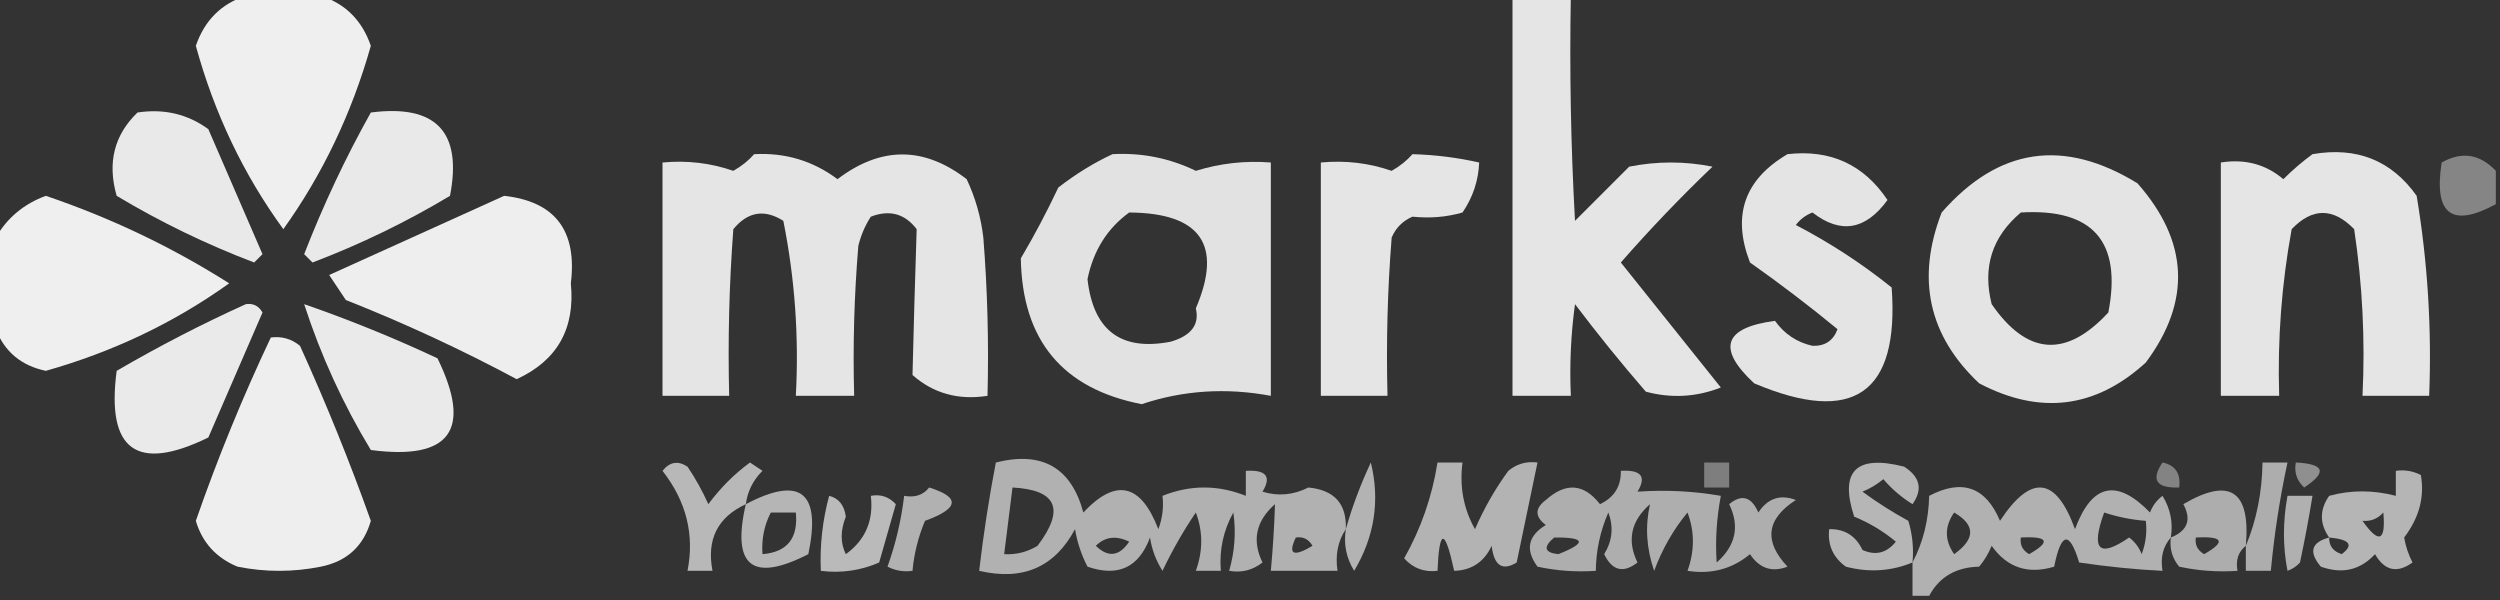 <?xml version="1.0" encoding="UTF-8"?>
<!DOCTYPE svg PUBLIC "-//W3C//DTD SVG 1.1//EN" "http://www.w3.org/Graphics/SVG/1.1/DTD/svg11.dtd">
<svg xmlns="http://www.w3.org/2000/svg" version="1.1" width="300px" height="72px" style="shape-rendering:geometricPrecision; text-rendering:geometricPrecision; image-rendering:optimizeQuality; fill-rule:evenodd; clip-rule:evenodd" xmlns:xlink="http://www.w3.org/1999/xlink">
<rect width="100%" height="100%" fill="#333333" stroke="none"/>
<g><path style="opacity:0.921" fill="#FFFFFF" d="M 29.5,-0.5 C 32.5,-0.5 35.5,-0.5 38.5,-0.5C 41.454,0.453 43.454,2.453 44.5,5.5C 42.214,13.586 38.714,20.919 34,27.5C 29.226,20.946 25.726,13.613 23.5,5.5C 24.546,2.453 26.546,0.453 29.5,-0.5 Z"/></g>
<g><path style="opacity:0.874" fill="#FFFFFF" d="M 181.5,-0.5 C 183.833,-0.5 186.167,-0.5 188.5,-0.5C 188.334,8.506 188.5,17.506 189,26.5C 191.167,24.333 193.333,22.167 195.5,20C 198.833,19.333 202.167,19.333 205.5,20C 201.651,23.682 197.984,27.515 194.5,31.5C 198.5,36.5 202.5,41.5 206.5,46.5C 203.554,47.655 200.554,47.821 197.5,47C 194.547,43.592 191.713,40.092 189,36.5C 188.501,40.152 188.335,43.818 188.5,47.5C 186.167,47.5 183.833,47.5 181.5,47.5C 181.5,31.5 181.5,15.5 181.5,-0.5 Z"/></g>
<g><path style="opacity:0.893" fill="#FFFFFF" d="M 16.5,13.5 C 19.685,13.02 22.518,13.686 25,15.5C 27.167,20.5 29.333,25.5 31.5,30.5C 31.167,30.833 30.833,31.167 30.5,31.5C 24.731,29.304 19.231,26.638 14,23.5C 12.863,19.537 13.697,16.204 16.5,13.5 Z"/></g>
<g><path style="opacity:0.891" fill="#FFFFFF" d="M 44.5,13.5 C 52.328,12.493 55.494,15.826 54,23.5C 48.769,26.638 43.269,29.304 37.5,31.5C 37.167,31.167 36.833,30.833 36.5,30.5C 38.794,24.598 41.461,18.931 44.5,13.5 Z"/></g>
<g><path style="opacity:0.87" fill="#FFFFFF" d="M 90.5,18.5 C 94.22,18.296 97.553,19.296 100.5,21.5C 105.702,17.545 110.869,17.545 116,21.5C 117.044,23.715 117.71,26.048 118,28.5C 118.5,34.825 118.666,41.158 118.5,47.5C 115.002,48.045 112.002,47.212 109.5,45C 109.631,39.523 109.797,33.689 110,27.5C 108.582,25.637 106.749,25.137 104.5,26C 103.809,27.067 103.309,28.234 103,29.5C 102.501,35.491 102.334,41.491 102.5,47.5C 100.167,47.5 97.833,47.5 95.5,47.5C 95.884,40.411 95.384,33.411 94,26.5C 91.733,25.065 89.733,25.398 88,27.5C 87.5,34.158 87.334,40.825 87.5,47.5C 84.833,47.5 82.167,47.5 79.5,47.5C 79.5,38.167 79.5,28.833 79.5,19.5C 82.448,19.223 85.281,19.556 88,20.5C 88.995,19.934 89.828,19.267 90.5,18.5 Z"/></g>
<g><path style="opacity:0.859" fill="#FFFFFF" d="M 133.5,18.5 C 137.007,18.307 140.34,18.973 143.5,20.5C 146.421,19.593 149.421,19.26 152.5,19.5C 152.5,28.833 152.5,38.167 152.5,47.5C 147.149,46.501 141.983,46.834 137,48.5C 127.488,46.647 122.654,40.813 122.5,31C 124.127,28.246 125.627,25.413 127,22.5C 129.095,20.875 131.261,19.542 133.5,18.5 Z M 135.5,25.5 C 144.092,25.557 146.759,29.39 143.5,37C 143.959,38.943 142.959,40.276 140.5,41C 134.523,42.168 131.19,39.668 130.5,33.5C 131.193,30.09 132.86,27.423 135.5,25.5 Z"/></g>
<g><path style="opacity:0.871" fill="#FFFFFF" d="M 169.5,18.5 C 172.206,18.575 174.873,18.908 177.5,19.5C 177.414,21.677 176.747,23.677 175.5,25.5C 173.587,26.051 171.587,26.218 169.5,26C 168.333,26.5 167.5,27.333 167,28.5C 166.5,34.825 166.334,41.158 166.5,47.5C 163.833,47.5 161.167,47.5 158.5,47.5C 158.5,38.167 158.5,28.833 158.5,19.5C 161.448,19.223 164.281,19.556 167,20.5C 167.995,19.934 168.828,19.267 169.5,18.5 Z"/></g>
<g><path style="opacity:0.866" fill="#FFFFFF" d="M 214.5,18.5 C 219.647,17.908 223.647,19.741 226.5,24C 223.866,27.617 220.866,28.117 217.5,25.5C 216.692,25.808 216.025,26.308 215.5,27C 219.589,29.127 223.423,31.627 227,34.5C 227.928,47.218 222.428,51.051 210.5,46C 206.001,41.821 206.835,39.321 213,38.5C 214.12,40.075 215.62,41.075 217.5,41.5C 219,41.547 220,40.88 220.5,39.5C 217.128,36.724 213.628,34.057 210,31.5C 207.819,25.877 209.319,21.544 214.5,18.5 Z"/></g>
<g><path style="opacity:0.867" fill="#FFFFFF" d="M 257.5,43.5 C 251.476,49.002 244.809,49.836 237.5,46C 231.423,40.281 229.923,33.448 233,25.5C 239.806,17.718 247.639,16.551 256.5,22C 262.641,28.97 262.974,36.137 257.5,43.5 Z M 242.5,25.5 C 251.152,24.986 254.652,28.986 253,37.5C 247.919,42.986 243.252,42.653 239,36.5C 237.882,32.077 239.049,28.41 242.5,25.5 Z"/></g>
<g><path style="opacity:0.869" fill="#FFFFFF" d="M 277.5,18.5 C 282.813,17.581 286.979,19.247 290,23.5C 291.321,31.439 291.821,39.439 291.5,47.5C 288.833,47.5 286.167,47.5 283.5,47.5C 283.83,40.8 283.497,34.133 282.5,27.5C 279.979,24.907 277.479,24.907 275,27.5C 273.79,34.112 273.29,40.778 273.5,47.5C 271.167,47.5 268.833,47.5 266.5,47.5C 266.5,38.167 266.5,28.833 266.5,19.5C 269.394,19.042 271.894,19.709 274,21.5C 275.145,20.364 276.312,19.364 277.5,18.5 Z"/></g>
<g><path style="opacity:0.403" fill="#FFFFFF" d="M 299.5,20.5 C 299.5,21.833 299.5,23.167 299.5,24.5C 294.197,27.384 292.031,25.717 293,19.5C 295.414,18.144 297.581,18.478 299.5,20.5 Z"/></g>
<g><path style="opacity:0.919" fill="#FFFFFF" d="M -0.5,39.5 C -0.5,35.833 -0.5,32.167 -0.5,28.5C 0.872,26.131 2.872,24.465 5.5,23.5C 13.315,26.152 20.648,29.652 27.5,34C 20.919,38.714 13.586,42.214 5.5,44.5C 2.553,43.88 0.553,42.214 -0.5,39.5 Z"/></g>
<g><path style="opacity:0.915" fill="#FFFFFF" d="M 60.5,23.5 C 66.612,24.178 69.278,27.678 68.5,34C 69.038,39.43 66.871,43.264 62,45.5C 55.388,41.958 48.555,38.791 41.5,36C 40.833,35 40.167,34 39.5,33C 46.59,29.784 53.59,26.617 60.5,23.5 Z"/></g>
<g><path style="opacity:0.898" fill="#FFFFFF" d="M 29.5,36.5 C 30.376,36.369 31.043,36.703 31.5,37.5C 29.333,42.5 27.167,47.5 25,52.5C 16.406,56.699 12.739,54.033 14,44.5C 19.085,41.537 24.252,38.871 29.5,36.5 Z"/></g>
<g><path style="opacity:0.897" fill="#FFFFFF" d="M 36.5,36.5 C 41.925,38.377 47.259,40.544 52.5,43C 56.699,51.594 54.033,55.261 44.5,54C 41.161,48.489 38.495,42.656 36.5,36.5 Z"/></g>
<g><path style="opacity:0.915" fill="#FFFFFF" d="M 32.5,40.5 C 33.822,40.33 34.989,40.663 36,41.5C 39.128,48.386 41.962,55.386 44.5,62.5C 43.633,65.533 41.633,67.366 38.5,68C 35.167,68.667 31.833,68.667 28.5,68C 25.936,66.938 24.269,65.104 23.5,62.5C 26.115,54.982 29.115,47.649 32.5,40.5 Z"/></g>
<g><path style="opacity:0.024" fill="#FFFFFF" d="M 257.5,43.5 C 258.833,44.167 258.833,44.167 257.5,43.5 Z"/></g>
<g><path style="opacity:0.649" fill="#FFFFFF" d="M 89.5,60.5 C 86.107,62.073 84.774,64.74 85.5,68.5C 84.5,68.5 83.5,68.5 82.5,68.5C 83.36,64.165 82.36,60.164 79.5,56.5C 80.365,55.417 81.365,55.251 82.5,56C 83.46,57.419 84.293,58.919 85,60.5C 86.46,58.534 88.127,56.868 90,55.5C 90.5,55.833 91,56.167 91.5,56.5C 90.37,57.622 89.703,58.956 89.5,60.5 Z"/></g>
<g><path style="opacity:0.616" fill="#FFFFFF" d="M 161.5,63.5 C 160.549,64.919 160.216,66.585 160.5,68.5C 157.833,68.5 155.167,68.5 152.5,68.5C 152.75,65.786 152.917,63.119 153,60.5C 150.711,62.516 150.211,64.849 151.5,67.5C 150.311,68.429 148.978,68.762 147.5,68.5C 148.167,66.181 148.334,63.847 148,61.5C 146.798,63.678 146.298,66.011 146.5,68.5C 145.5,68.5 144.5,68.5 143.5,68.5C 144.363,66.105 144.363,63.771 143.5,61.5C 142.021,63.678 140.688,66.011 139.5,68.5C 138.719,67.271 138.219,65.938 138,64.5C 136.666,68.104 134.166,69.271 130.5,68C 129.773,66.601 129.273,65.101 129,63.5C 126.575,68.063 122.742,69.729 117.5,68.5C 118.007,64.141 118.673,59.807 119.5,55.5C 125.054,54.102 128.554,56.102 130,61.5C 133.895,57.345 136.895,58.011 139,63.5C 139.49,62.207 139.657,60.873 139.5,59.5C 142.833,58.167 146.167,58.167 149.5,59.5C 149.5,58.5 149.5,57.5 149.5,56.5C 151.942,56.354 152.609,57.187 151.5,59C 153.377,59.576 155.211,59.409 157,58.5C 160.121,58.792 161.621,60.459 161.5,63.5 Z M 121.5,58.5 C 126.831,58.78 127.831,61.113 124.5,65.5C 123.264,66.246 121.93,66.579 120.5,66.5C 120.833,63.833 121.167,61.167 121.5,58.5 Z M 131.5,65.5 C 132.601,64.402 133.934,64.235 135.5,65C 134.318,66.768 132.985,66.935 131.5,65.5 Z M 155.5,64.5 C 156.376,64.369 157.043,64.703 157.5,65.5C 155.192,66.873 154.525,66.54 155.5,64.5 Z"/></g>
<g><path style="opacity:0.627" fill="#FFFFFF" d="M 161.5,63.5 C 162.247,60.85 163.247,58.184 164.5,55.5C 165.616,60.056 164.949,64.389 162.5,68.5C 161.548,66.955 161.215,65.288 161.5,63.5 Z"/></g>
<g><path style="opacity:0.628" fill="#FFFFFF" d="M 172.5,55.5 C 173.5,55.5 174.5,55.5 175.5,55.5C 175.125,58.397 175.625,61.063 177,63.5C 178.08,61.004 179.414,58.67 181,56.5C 182.011,55.663 183.178,55.33 184.5,55.5C 183.671,59.486 182.837,63.486 182,67.5C 180.284,68.552 179.284,67.886 179,65.5C 178.092,67.439 176.592,68.439 174.5,68.5C 173.386,63.371 172.719,63.371 172.5,68.5C 170.897,68.688 169.563,68.188 168.5,67C 170.517,63.434 171.85,59.6 172.5,55.5 Z"/></g>
<g><path style="opacity:0.371" fill="#FFFFFF" d="M 204.5,55.5 C 205.5,55.5 206.5,55.5 207.5,55.5C 207.5,56.5 207.5,57.5 207.5,58.5C 206.5,58.5 205.5,58.5 204.5,58.5C 204.5,57.5 204.5,56.5 204.5,55.5 Z"/></g>
<g><path style="opacity:0.643" fill="#FFFFFF" d="M 229.5,67.5 C 226.927,68.555 224.261,68.722 221.5,68C 219.963,66.89 219.297,65.39 219.5,63.5C 221.359,63.461 222.692,64.294 223.5,66C 225.074,66.699 226.407,66.365 227.5,65C 225.999,63.748 224.332,62.748 222.5,62C 220.717,56.528 222.717,54.528 228.5,56C 230.421,57.241 230.754,58.741 229.5,60.5C 228.186,59.687 227.019,58.687 226,57.5C 225.25,58.126 224.416,58.626 223.5,59C 225.249,60.291 227.082,61.458 229,62.5C 229.494,64.134 229.66,65.801 229.5,67.5 Z"/></g>
<g><path style="opacity:0.391" fill="#FFFFFF" d="M 259.5,55.5 C 261.048,55.821 261.715,56.821 261.5,58.5C 258.752,58.598 258.086,57.598 259.5,55.5 Z"/></g>
<g><path style="opacity:0.596" fill="#FFFFFF" d="M 269.5,65.5 C 270.785,62.411 271.451,59.078 271.5,55.5C 272.5,55.5 273.5,55.5 274.5,55.5C 273.575,59.79 272.909,64.124 272.5,68.5C 271.5,68.5 270.5,68.5 269.5,68.5C 269.5,67.5 269.5,66.5 269.5,65.5 Z"/></g>
<g><path style="opacity:0.452" fill="#FFFFFF" d="M 275.5,55.5 C 278.957,55.667 279.29,56.667 276.5,58.5C 275.614,57.675 275.281,56.675 275.5,55.5 Z"/></g>
<g><path style="opacity:0.638" fill="#FFFFFF" d="M 89.5,60.5 C 96.063,57.047 98.563,59.047 97,66.5C 90.272,69.943 87.772,67.943 89.5,60.5 Z M 92.5,61.5 C 93.5,61.5 94.5,61.5 95.5,61.5C 95.803,64.588 94.47,66.254 91.5,66.5C 91.366,64.709 91.699,63.042 92.5,61.5 Z"/></g>
<g><path style="opacity:0.617" fill="#FFFFFF" d="M 111.5,58.5 C 115.271,59.676 115.104,61.01 111,62.5C 110.187,64.436 109.687,66.436 109.5,68.5C 108.448,68.65 107.448,68.483 106.5,68C 107.482,65.262 108.148,62.428 108.5,59.5C 109.791,59.737 110.791,59.404 111.5,58.5 Z"/></g>
<g><path style="opacity:0.603" fill="#FFFFFF" d="M 194.5,56.5 C 196.942,56.354 197.609,57.187 196.5,59C 199.909,58.766 203.242,58.932 206.5,59.5C 205.992,62.176 205.825,64.843 206,67.5C 208.289,65.484 208.789,63.151 207.5,60.5C 209.007,59.261 210.174,59.595 211,61.5C 212.133,59.789 213.633,59.289 215.5,60C 211.959,62.282 211.626,64.949 214.5,68C 212.633,68.711 211.133,68.211 210,66.5C 207.865,68.278 205.365,68.945 202.5,68.5C 203.363,66.105 203.363,63.771 202.5,61.5C 200.804,63.546 199.471,65.879 198.5,68.5C 197.568,65.827 197.402,63.161 198,60.5C 195.711,62.516 195.211,64.849 196.5,67.5C 194.796,68.823 193.463,68.49 192.5,66.5C 193.485,64.902 193.651,63.235 193,61.5C 192.023,63.74 191.523,66.073 191.5,68.5C 189.143,68.663 186.81,68.497 184.5,68C 183.009,65.978 183.342,64.312 185.5,63C 184.167,62 184.167,61 185.5,60C 187.895,57.855 190.062,58.022 192,60.5C 193.706,59.692 194.539,58.359 194.5,56.5 Z M 186.5,64.5 C 190.276,64.469 190.443,65.136 187,66.5C 185.316,66.317 185.15,65.65 186.5,64.5 Z"/></g>
<g><path style="opacity:0.618" fill="#FFFFFF" d="M 260.5,64.5 C 259.566,65.568 259.232,66.901 259.5,68.5C 256.263,68.343 252.93,68.009 249.5,67.5C 248.336,63.665 247.336,63.832 246.5,68C 243.356,68.952 240.856,68.119 239,65.5C 238.626,66.416 238.126,67.25 237.5,68C 234.723,68.061 232.723,69.228 231.5,71.5C 230.833,71.5 230.167,71.5 229.5,71.5C 229.5,70.167 229.5,68.833 229.5,67.5C 230.768,65.095 231.435,62.428 231.5,59.5C 235.454,57.428 238.287,58.428 240,62.5C 243.716,56.853 246.716,57.187 249,63.5C 251.01,58.048 254.01,57.382 258,61.5C 258.308,60.692 258.808,60.025 259.5,59.5C 260.452,61.045 260.785,62.712 260.5,64.5 Z M 234.5,61.5 C 237.063,62.998 237.063,64.665 234.5,66.5C 233.334,64.833 233.334,63.166 234.5,61.5 Z M 252.5,61.5 C 254.117,62.038 255.784,62.371 257.5,62.5C 257.657,63.873 257.49,65.207 257,66.5C 256.692,65.692 256.192,65.025 255.5,64.5C 251.869,66.991 250.869,65.991 252.5,61.5 Z M 242.5,64.5 C 245.797,64.329 246.131,64.995 243.5,66.5C 242.702,66.043 242.369,65.376 242.5,64.5 Z"/></g>
<g><path style="opacity:0.598" fill="#FFFFFF" d="M 269.5,65.5 C 268.596,66.209 268.263,67.209 268.5,68.5C 266.143,68.663 263.81,68.497 261.5,68C 260.663,66.989 260.33,65.822 260.5,64.5C 262.508,63.699 263.008,62.366 262,60.5C 267.586,57.217 270.086,58.884 269.5,65.5 Z M 263.5,64.5 C 266.797,64.329 267.131,64.995 264.5,66.5C 263.702,66.043 263.369,65.376 263.5,64.5 Z"/></g>
<g><path style="opacity:0.634" fill="#FFFFFF" d="M 279.5,64.5 C 278.334,62.834 278.334,61.167 279.5,59.5C 282.096,58.787 284.763,58.787 287.5,59.5C 287.5,58.5 287.5,57.5 287.5,56.5C 288.552,56.35 289.552,56.517 290.5,57C 290.97,59.631 290.303,62.131 288.5,64.5C 288.68,65.554 289.013,66.554 289.5,67.5C 287.653,68.83 286.153,68.497 285,66.5C 283.23,68.418 281.063,68.918 278.5,68C 277.015,66.243 277.348,65.077 279.5,64.5 Z M 283.5,62.5 C 284.496,62.586 285.329,62.252 286,61.5C 286.309,64.967 285.476,65.3 283.5,62.5 Z M 279.5,64.5 C 281.983,64.73 282.483,65.397 281,66.5C 279.97,66.164 279.47,65.497 279.5,64.5 Z"/></g>
<g><path style="opacity:0.664" fill="#FFFFFF" d="M 99.5,59.5 C 100.649,59.791 101.316,60.624 101.5,62C 100.834,63.669 100.834,65.169 101.5,66.5C 103.849,64.796 104.849,62.463 104.5,59.5C 105.675,59.281 106.675,59.614 107.5,60.5C 106.833,62.833 106.167,65.167 105.5,67.5C 103.257,68.474 100.924,68.808 98.5,68.5C 98.368,65.43 98.701,62.43 99.5,59.5 Z"/></g>
<g><path style="opacity:0.611" fill="#FFFFFF" d="M 274.5,59.5 C 275.5,59.5 276.5,59.5 277.5,59.5C 277.067,62.166 276.567,64.832 276,67.5C 275.586,67.957 275.086,68.291 274.5,68.5C 273.932,65.588 273.932,62.588 274.5,59.5 Z"/></g>
</svg>
